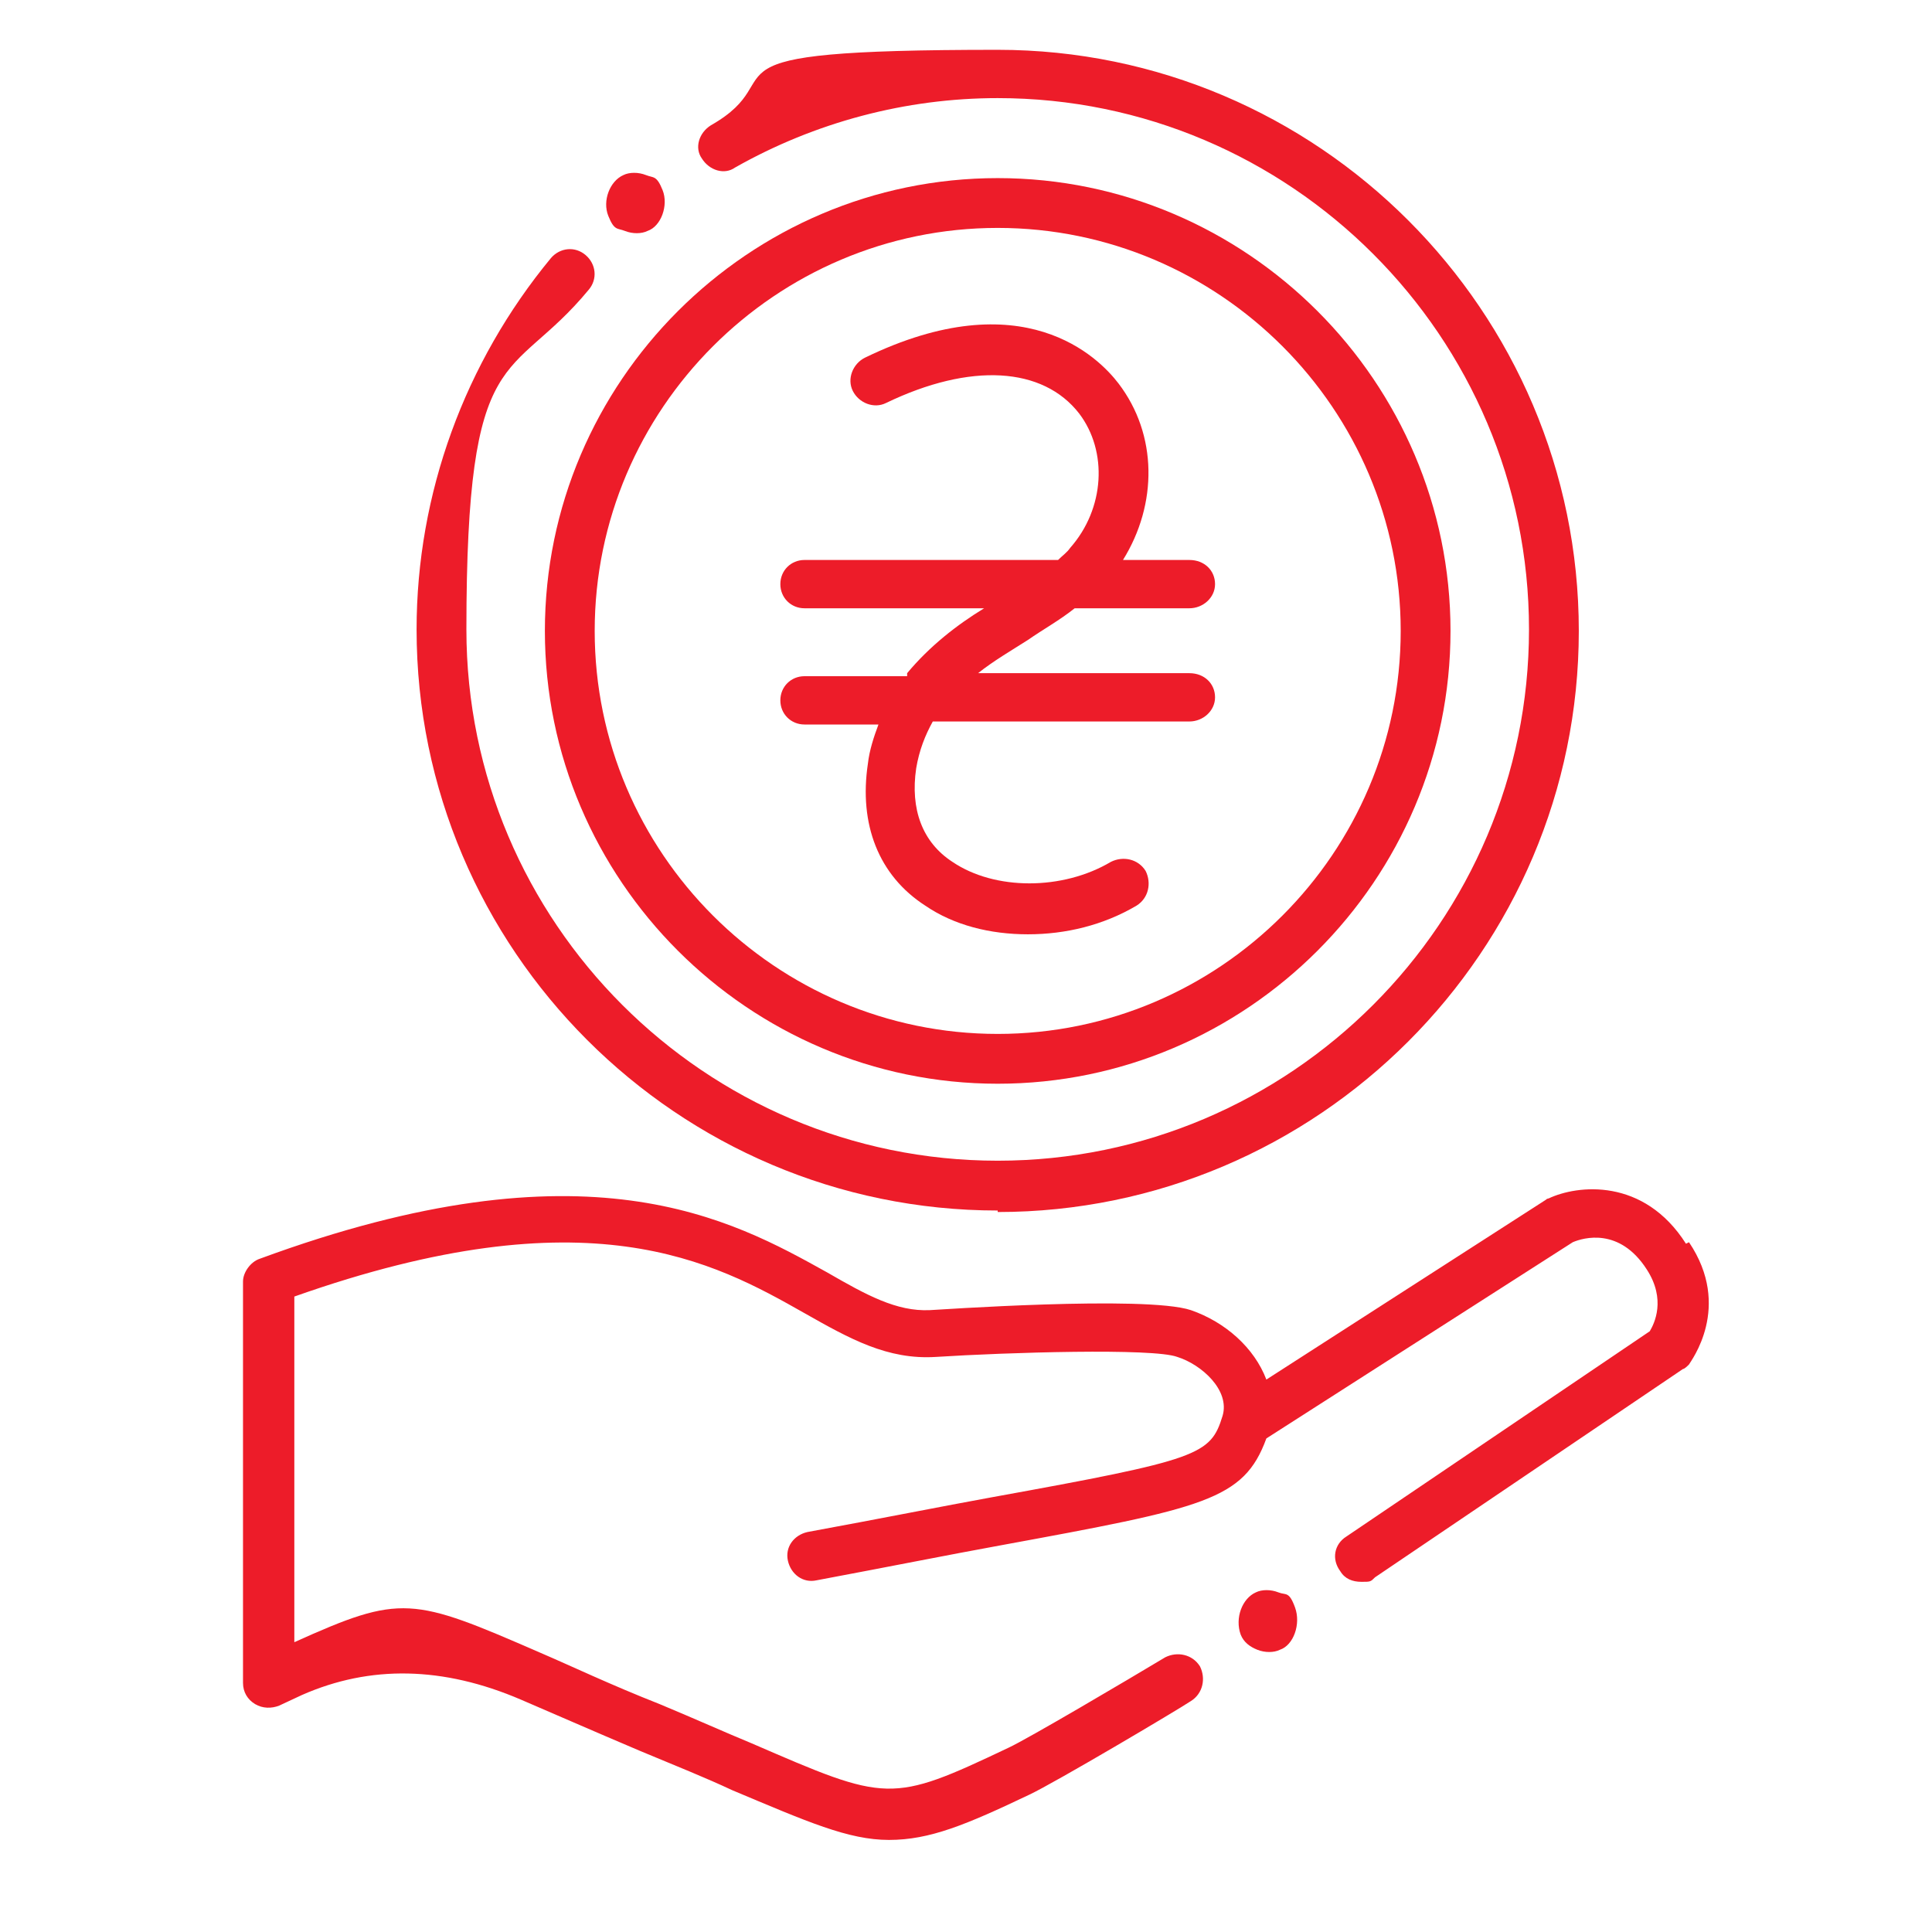 <?xml version="1.0" encoding="UTF-8"?>
<svg id="Layer_1" data-name="Layer 1" xmlns="http://www.w3.org/2000/svg" version="1.1" viewBox="0 0 128 128">
  <defs>
    <style>
      .cls-1 {
        fill: #ed1c29;
        stroke-width: 0px;
      }
    </style>
  </defs>
  <path class="cls-1" d="M84.7,105.5c-.5-.2-1.1-.2-1.5,0-.9.4-1.4,1.7-1,2.8.2.5.6.8,1.1,1,.5.2,1.1.2,1.5,0,.9-.3,1.4-1.7,1-2.8s-.6-.8-1.1-1Z"/>
  <path class="cls-1" d="M41.4,15.3c.5.2,1.1.2,1.5,0,.9-.3,1.4-1.7,1-2.7-.4-1-.6-.8-1.1-1-.5-.2-1.1-.2-1.5,0-.9.4-1.4,1.7-1,2.7s.6.8,1.1,1Z"/>
  <path class="cls-1" d="M111.7,82.4c-2.8-4.4-7.2-3.9-9.1-3,0,0-.1,0-.2.1l-18.5,11.9c-.8-2.1-2.7-3.8-5-4.6-3-1-17.1,0-17.3,0-2.2.1-4.2-1-6.8-2.5-6.3-3.5-15.9-8.9-37.6-.9-.6.2-1.1.9-1.1,1.5v26.6c0,.6.3,1.1.8,1.4.5.3,1.1.3,1.6.1l1.5-.7q6.8-3,14.5.3c2.1.9,4.6,2,7.9,3.4,2.4,1,4.4,1.8,6.1,2.6,5,2.1,7.7,3.3,10.4,3.3s5.1-1,9.3-3c1.7-.8,9.8-5.6,10.7-6.2.8-.5,1-1.5.6-2.3-.5-.8-1.5-1-2.3-.6-2.5,1.5-9.1,5.4-10.4,6-7.8,3.7-8,3.6-17-.3-1.7-.7-3.7-1.6-6.1-2.6-3.3-1.3-5.8-2.5-7.9-3.4-8.5-3.7-9.2-3.9-16.3-.7v-22.9c19.5-6.9,27.8-2.3,33.8,1.1,3,1.7,5.5,3.1,8.7,2.9,4.7-.3,14.4-.6,16,0,1.6.5,3.5,2.2,3,3.9-.8,2.6-1.5,2.9-15.3,5.4-3.3.6-7.3,1.4-12.2,2.3-.9.2-1.5,1-1.3,1.9s1,1.5,1.9,1.3c4.8-.9,8.8-1.7,12.1-2.3,13.6-2.5,16.2-3,17.7-7.1l20.3-13c.7-.3,3.1-1,4.9,1.8,1.3,2,.5,3.6.2,4.1l-20.1,13.6c-.8.5-1,1.5-.4,2.3.3.5.8.7,1.4.7s.6,0,.9-.3l20.4-13.8c.1,0,.3-.2.4-.3.1-.2,2.9-3.8,0-8.1Z"/>
  <path class="cls-1" d="M66.1,71.8c16.5,0,30-13.5,30-30s-13.5-30-30-30-30,13.5-30,30,13.5,30,30,30ZM66.1,15.1c14.7,0,26.7,12,26.7,26.7s-12,26.7-26.7,26.7-26.7-12-26.7-26.7,12-26.7,26.7-26.7Z"/>
  <path class="cls-1" d="M66.1,80.3c21.2,0,38.5-17.3,38.5-38.5S87.3,3.3,66.1,3.3s-13.2,1.7-19,5c-.8.5-1.1,1.5-.6,2.2.5.8,1.5,1.1,2.2.6,5.3-3,11.3-4.6,17.4-4.6,19.4,0,35.2,15.8,35.2,35.2s-15.8,35.2-35.2,35.2-35.2-15.8-35.2-35.2,2.9-16.2,8.1-22.5c.6-.7.5-1.7-.2-2.3s-1.7-.5-2.3.2c-5.7,6.9-8.9,15.6-8.9,24.6,0,21.2,17.3,38.5,38.5,38.5Z"/>
  <path class="cls-1" d="M60.1,44.8h-6.8c-.9,0-1.6.7-1.6,1.6s.7,1.6,1.6,1.6h4.9c-.3.8-.6,1.7-.7,2.6-.6,4,.7,7.4,3.8,9.4,1.9,1.3,4.3,1.9,6.8,1.9s5-.6,7.2-1.9c.8-.5,1-1.5.6-2.3-.5-.8-1.5-1-2.3-.6-3.2,1.9-7.7,1.9-10.5,0-2-1.3-2.8-3.5-2.4-6.2.2-1.2.6-2.2,1.1-3.1h17c.9,0,1.7-.7,1.7-1.6s-.7-1.6-1.7-1.6h-14c1-.8,2.2-1.5,3.3-2.2,1-.7,2.1-1.3,3.1-2.1h7.6c.9,0,1.7-.7,1.7-1.6s-.7-1.6-1.7-1.6h-4.4c2.3-3.7,2.3-8.3-.3-11.7-1.3-1.7-6.3-6.8-16.8-1.7-.8.4-1.2,1.4-.8,2.2.4.8,1.4,1.2,2.2.8,5.6-2.7,10.4-2.4,12.8.7,1.9,2.5,1.7,6.3-.6,8.9-.2.3-.5.5-.8.8h-16.8c-.9,0-1.6.7-1.6,1.6s.7,1.6,1.6,1.6h11.9c-1.8,1.1-3.6,2.5-5.1,4.3Z"/>
</svg>